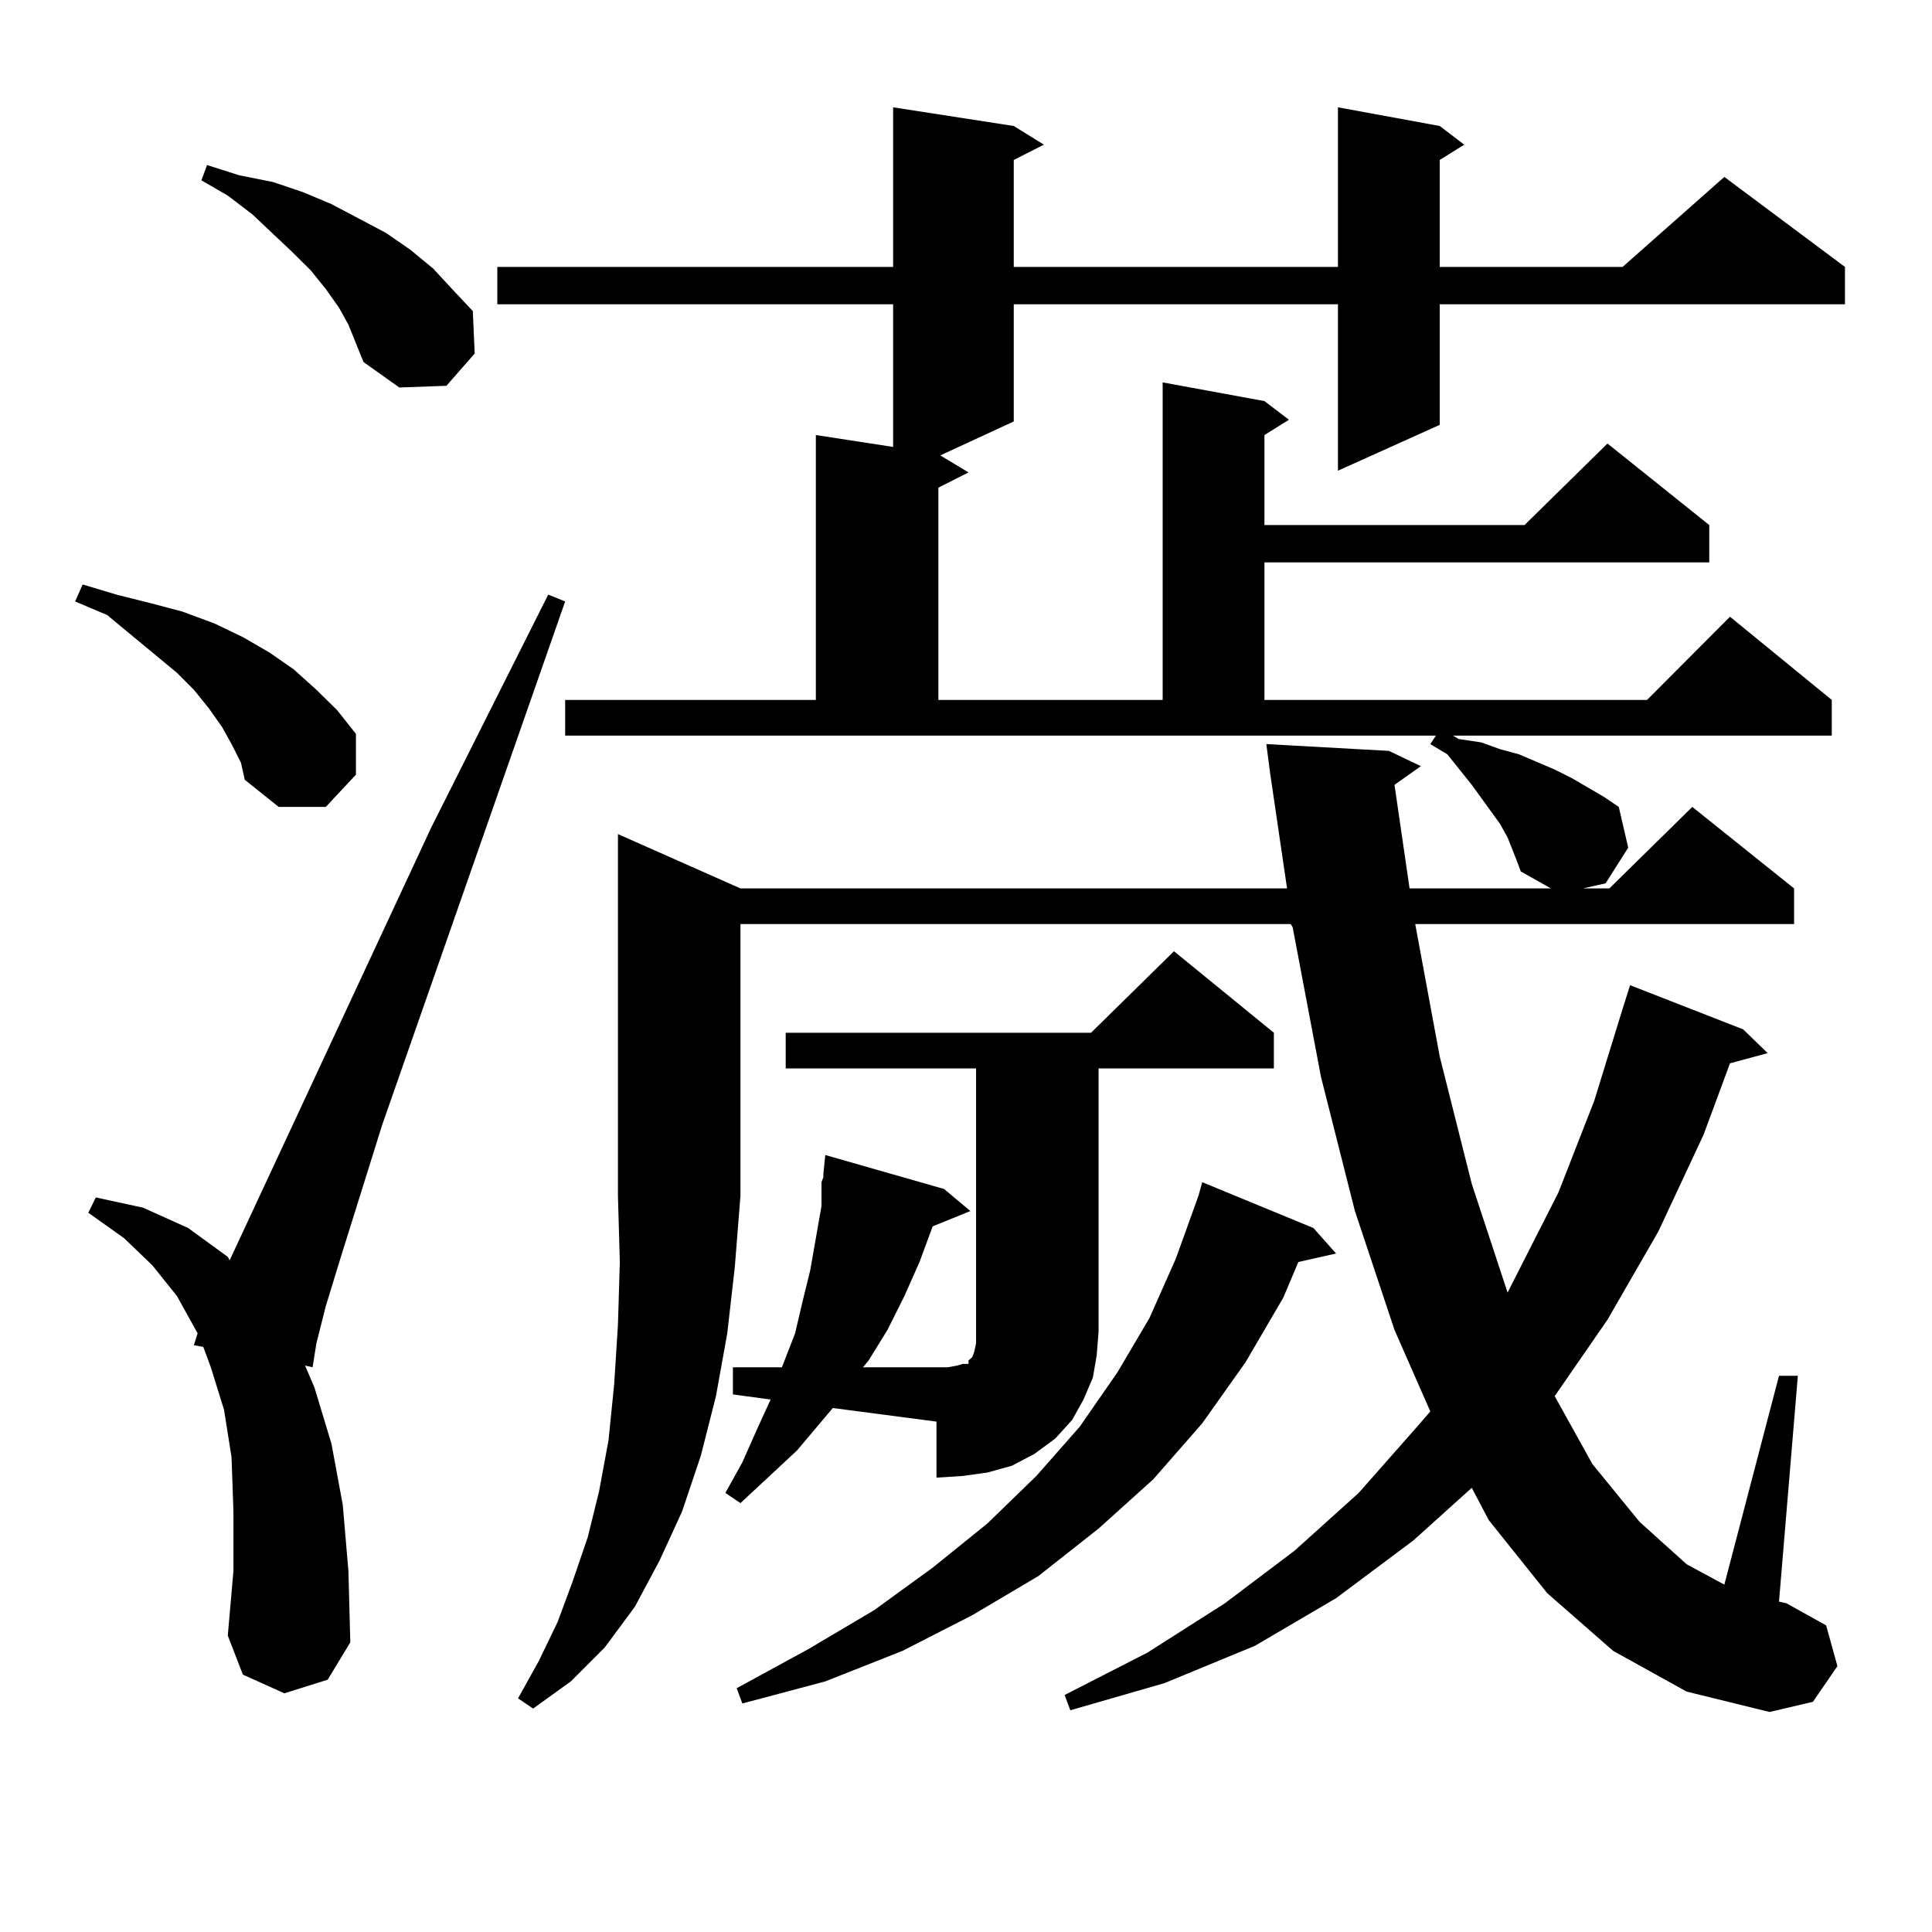 <?xml version="1.0" encoding="utf-8"?>
<!-- Generator: Adobe Illustrator 16.0.0, SVG Export Plug-In . SVG Version: 6.00 Build 0)  -->
<!DOCTYPE svg PUBLIC "-//W3C//DTD SVG 1.1//EN" "http://www.w3.org/Graphics/SVG/1.1/DTD/svg11.dtd">
<svg version="1.1" id="图层_1" xmlns="http://www.w3.org/2000/svg" xmlns:xlink="http://www.w3.org/1999/xlink" x="0px" y="0px"
	 width="1000px" height="1000px" viewBox="0 0 1000 1000" enable-background="new 0 0 1000 1000" xml:space="preserve">
<path d="M119.851,385.137l-4.878-8.789l-6.829-9.668l-7.805-9.668l-8.78-8.789L55.462,318.34l-16.585-7.031l3.902-8.789
	l17.561,5.273l17.561,4.395l16.585,4.395l16.585,6.152l14.634,7.031l13.658,7.91l12.683,8.789l11.707,10.547l10.731,10.547
	l9.756,12.305v21.094l-15.609,16.699h-24.39l-17.561-14.063l-1.951-8.789L119.851,385.137z M147.167,876.445l-21.463-9.668
	l-7.805-20.215l2.927-33.398v-30.762l-0.976-28.125l-3.902-24.609l-6.829-21.973l-3.902-10.547l-4.878-0.879l1.951-6.152
	l-10.731-19.336l-12.683-15.82l-14.634-14.063l-18.536-13.184l3.902-7.91l24.39,5.273l23.414,10.547l20.487,14.941l0.976,1.758
	l104.388-224.121l60.486-120.41l8.78,3.516l-94.632,270.703l-21.463,68.555l-7.805,25.488l-4.878,19.336l-1.951,12.305l-3.902-0.879
	l4.878,11.426l8.78,29.004l5.854,31.641l2.927,34.277l0.976,36.914l-11.707,19.336L147.167,876.445z M180.337,168.047l-4.878-8.789
	l-6.829-9.668l-7.805-9.668l-9.756-9.668l-20.487-19.336l-12.683-9.668l-13.658-7.91l2.927-7.91l16.585,5.273l17.561,3.516
	l15.609,5.273l14.634,6.152l28.292,14.941l12.683,8.789l11.707,9.668l9.756,10.547l10.731,11.426l0.976,21.973l-14.634,16.699
	l-24.39,0.879l-18.536-13.184l-3.902-9.668L180.337,168.047z M383.259,459.844h282.92l-8.78-59.766l-1.951-14.941l63.413,3.516
	l16.585,7.91l-13.658,9.668l7.805,53.613h73.169l-15.609-8.789l-1.951-5.273l-4.878-12.305l-3.902-7.031l-14.634-20.215
	l-12.683-15.82l-8.78-5.273l2.927-4.395H292.529v-18.457h129.753V225.176l39.999,6.152V157.5H257.408v-19.336h204.873V55.547
	l62.438,9.668l15.609,9.668l-15.609,7.91v55.371H692.52V55.547l52.682,9.668l12.683,9.668l-12.683,7.91v55.371h94.632l52.682-46.582
	l62.438,46.582V157.5H745.201v62.402l-52.682,23.73V157.5H524.719v60.645l-38.048,17.578l14.634,8.789l-15.609,7.91v109.863H601.79
	V197.93l52.682,9.668l12.683,9.668l-12.683,7.91v46.582h134.631l42.926-42.188l52.682,42.188v19.336H654.472v71.191h198.044
	l42.926-43.066l52.682,43.066v18.457H752.03l2.927,1.758l11.707,1.758l9.756,3.516l9.756,2.637l18.536,7.91l8.78,4.395l16.585,9.668
	l7.805,5.273l4.878,21.094l-11.707,18.457l-11.707,2.637h13.658l42.926-42.188l52.682,42.188v18.457H732.519l12.683,68.555
	l16.585,65.918l18.536,56.25l26.341-51.855l18.536-47.461l14.634-47.461l3.902-12.305l58.535,22.852l12.683,12.305l-19.512,5.273
	l-13.658,36.914l-23.414,50.098l-26.341,45.703l-27.316,39.551l19.512,35.156l24.39,29.883l24.39,21.973l19.512,10.547
	l28.292-108.105h9.756l-9.756,116.895l3.902,0.879l20.487,11.426l5.854,21.094l-12.683,18.457l-22.438,5.273l-42.926-10.547
	l-38.048-21.094L800.81,824.59l-30.243-37.793l-8.78-16.699l-30.243,27.246l-39.999,29.883l-41.95,24.609l-46.828,19.336
	l-48.779,14.063l-2.927-7.91l42.926-21.973l39.999-25.488l36.097-27.246l33.17-29.883l30.243-34.277l6.829-7.91l-18.536-42.188
	L701.3,626.836l-17.561-69.434l-14.634-77.344l-0.976-1.758H383.259v140.625l-2.927,36.914l-3.902,34.277l-5.854,32.52
	l-7.805,30.762l-9.756,29.004l-11.707,25.488l-12.683,23.73l-15.609,21.094l-17.561,17.578l-19.512,14.063l-7.805-5.273
	l10.731-19.336l9.756-20.215l7.805-21.094l7.805-22.852l5.854-23.73l4.878-26.367l2.927-29.004l1.951-30.762l0.976-32.52
	l-0.976-34.277V431.719L383.259,459.844z M495.451,706.816l2.927-0.879h2.927v-1.758l0.976-0.879l0.976-0.879l0.976-2.637
	l0.976-4.395v-6.152v-136.23h-98.534v-18.457h158.045l42.926-42.188l51.706,42.188v18.457H568.62v136.23l-0.976,12.305
	l-1.951,11.426l-4.878,11.426l-5.854,10.547l-8.78,9.668l-10.731,7.91l-11.707,6.152l-12.683,3.516l-12.683,1.758l-13.658,0.879
	V735.82l-53.657-7.031l-18.536,21.973l-29.268,27.246l-7.805-5.273l8.78-15.82l7.805-17.578l6.829-14.941l-19.512-2.637v-14.063
	h25.365l6.829-17.578l3.902-16.699l3.902-15.82l2.927-16.699l2.927-16.699v-12.305l0.976-2.637V607.5l0.976-9.668l61.462,17.578
	l13.658,11.426l-19.512,7.91l-6.829,18.457l-7.805,17.578l-8.78,17.578l-9.756,15.82l-2.927,3.516h43.901L495.451,706.816z
	 M679.837,635.625l11.707,13.184l-19.512,4.395l-7.805,18.457l-19.512,33.398l-22.438,31.641l-25.365,29.004l-28.292,25.488
	l-31.219,24.609l-34.146,20.215l-36.097,18.457l-39.999,15.82l-42.926,11.426l-2.927-7.91l37.072-20.215l34.146-20.215
	l30.243-21.973l28.292-22.852l25.365-24.609l22.438-25.488l19.512-28.125l16.585-28.125l13.658-30.762l11.707-32.52l1.951-7.031
	L679.837,635.625z"/>
</svg>
